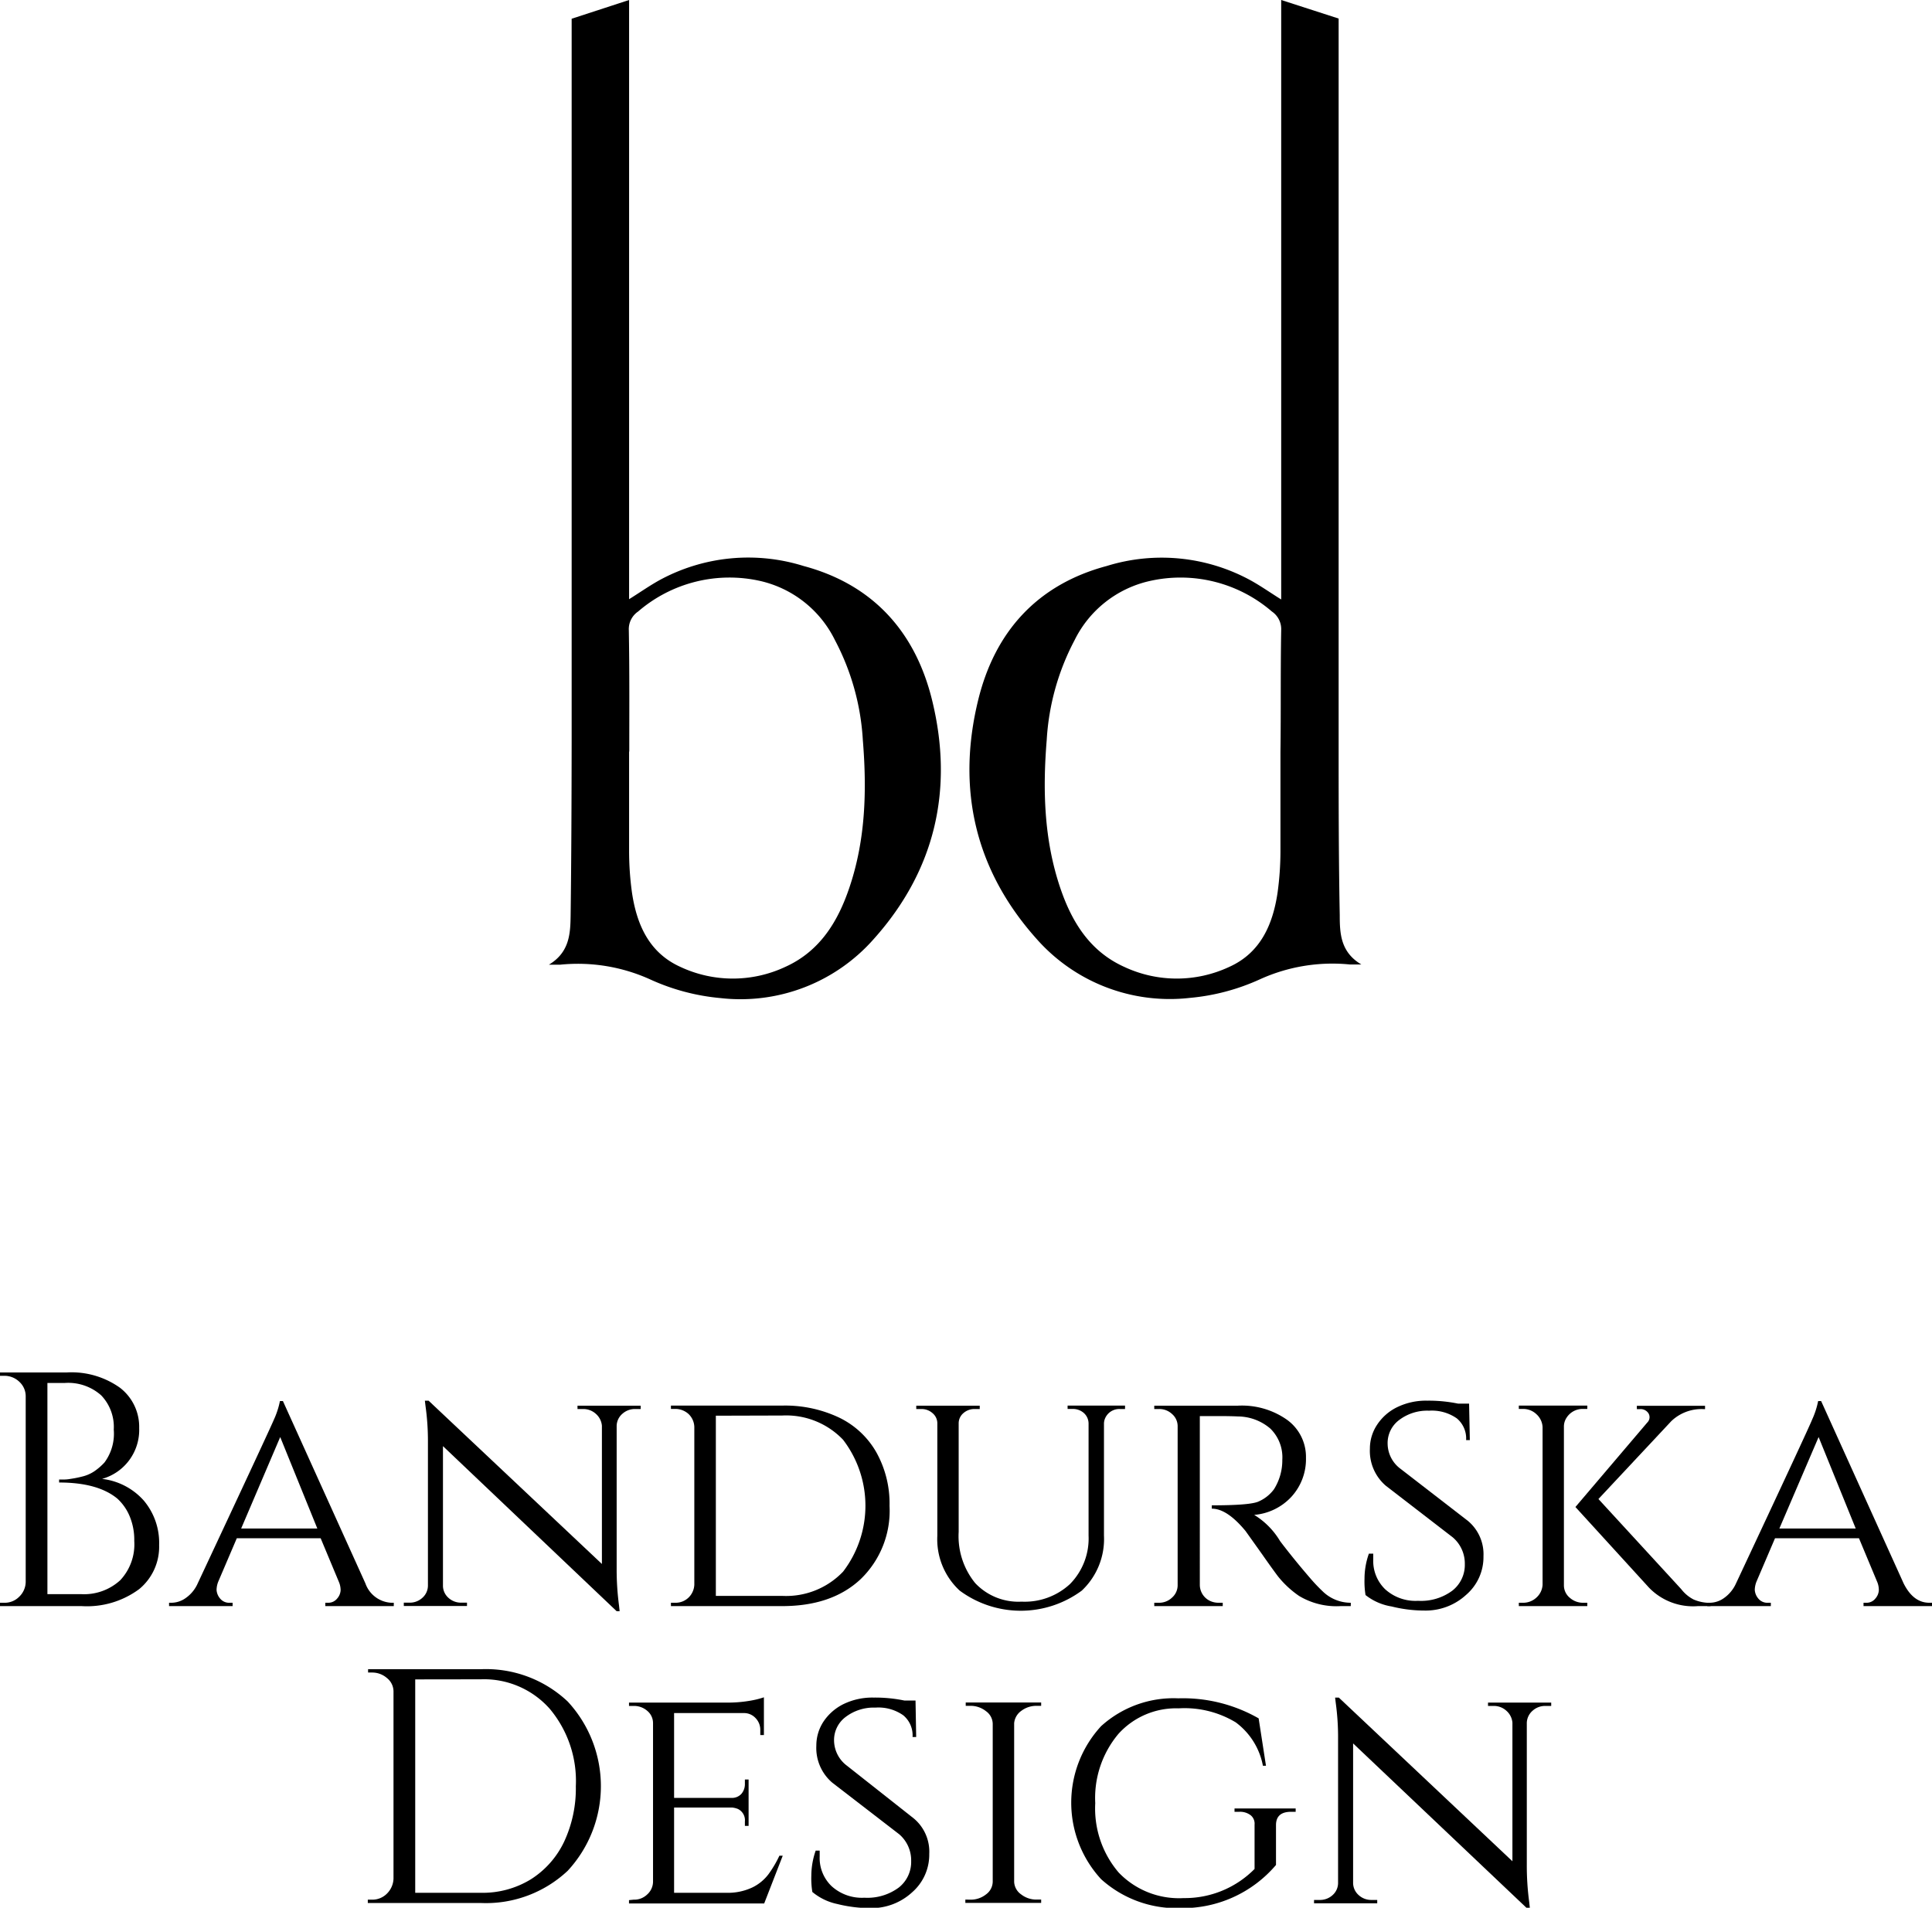 <svg xmlns="http://www.w3.org/2000/svg" viewBox="0 0 208.22 205.61"><title>Asset 1</title><g id="Layer_2" data-name="Layer 2"><g id="Layer_1-2" data-name="Layer 1"><path d="M67.8,0V64.58c1.2-.75,2.22-1.47,3.31-2.07A20,20,0,0,1,86.6,61c7.48,2,12.06,7.1,13.86,14.48,2.34,9.57.34,18.31-6.27,25.7a19.13,19.13,0,0,1-16.54,6.39,23.21,23.21,0,0,1-7.55-2,18.89,18.89,0,0,0-9.72-1.6c-.3,0-.6,0-1.22,0,2.24-1.35,2.31-3.37,2.34-5.33.08-6.2.1-12.41.11-18.62,0-12.62,0-63.72,0-78Zm0,81c0,3.55,0,7.11,0,10.66a32.88,32.88,0,0,0,.31,4.54c.51,3.43,1.83,6.47,5.2,8a13.32,13.32,0,0,0,11.34,0c3.71-1.68,5.66-4.87,6.9-8.56,1.75-5.18,1.88-10.52,1.44-15.9a26.25,26.25,0,0,0-3-10.74A11.93,11.93,0,0,0,82,62.63a15.08,15.08,0,0,0-13.23,3.28,2.29,2.29,0,0,0-1,2C67.85,72.3,67.82,76.67,67.82,81Z"/><path d="M144.27,2c0,14.27,0,65.37,0,78,0,6.21,0,12.42.12,18.62,0,2,.09,4,2.33,5.33-.61,0-.92,0-1.22,0a18.89,18.89,0,0,0-9.72,1.6,23.15,23.15,0,0,1-7.55,2,19.13,19.13,0,0,1-16.54-6.39c-6.6-7.39-8.61-16.13-6.27-25.7C107.22,68.07,111.8,63,119.28,61a20,20,0,0,1,15.49,1.54c1.09.6,2.11,1.32,3.31,2.07V0Zm-6.19,65.91a2.29,2.29,0,0,0-1-2,15.07,15.07,0,0,0-13.22-3.28A11.94,11.94,0,0,0,115.81,69a26.25,26.25,0,0,0-3,10.74c-.44,5.38-.3,10.72,1.44,15.9,1.24,3.69,3.19,6.88,6.9,8.56a13.34,13.34,0,0,0,11.35,0c3.36-1.52,4.68-4.56,5.19-8a32.88,32.88,0,0,0,.31-4.54c0-3.55,0-7.11,0-10.66C138.06,76.67,138,72.3,138.08,67.94Z"/><path d="M8.78,173.1H0l0-.36H.47a2.18,2.18,0,0,0,1.6-.65,2.25,2.25,0,0,0,.7-1.58v-20a2.11,2.11,0,0,0-.68-1.58,2.3,2.3,0,0,0-1.62-.65H0l0-.36H7.16a9,9,0,0,1,5.76,1.64A5.31,5.31,0,0,1,15,153.91a5.48,5.48,0,0,1-4,5.48,7.1,7.1,0,0,1,4.5,2.34,7.07,7.07,0,0,1,1.65,4.8A5.91,5.91,0,0,1,15,171.27,9.45,9.45,0,0,1,8.78,173.1Zm-3.67-1.29h3.6a5.77,5.77,0,0,0,4.25-1.5,5.65,5.65,0,0,0,1.51-4.23,6.6,6.6,0,0,0-.52-2.72,5.34,5.34,0,0,0-1.31-1.85c-1.4-1.15-3.48-1.73-6.27-1.73h0v-.32h.34c.2,0,.5,0,.88-.07a11.91,11.91,0,0,0,1.3-.26,4,4,0,0,0,1.29-.57,6.39,6.39,0,0,0,1.08-.94,5.2,5.2,0,0,0,1-3.54,4.92,4.92,0,0,0-1.35-3.69A5.34,5.34,0,0,0,7,149.05H5.11Z"/><path d="M42.16,172.74h.28v.36H35.06v-.36h.29a1.22,1.22,0,0,0,1-.47,1.46,1.46,0,0,0,.36-.88,2.32,2.32,0,0,0-.15-.81l-2-4.79H25.52l-2,4.68a2.52,2.52,0,0,0-.18.89,1.58,1.58,0,0,0,.36.9,1.26,1.26,0,0,0,1.08.48h.29v.36H18.22v-.36h.28a2.68,2.68,0,0,0,1.53-.52,3.77,3.77,0,0,0,1.28-1.57Q29.2,153.8,29.52,153a8.92,8.92,0,0,0,.65-2h.32l8.89,19.65A3.13,3.13,0,0,0,42.16,172.74Zm-16.17-8H34.2l-4-9.86Z"/><path d="M68.44,151.86a2,2,0,0,0-1.37.52,1.76,1.76,0,0,0-.61,1.28V169a29.42,29.42,0,0,0,.25,4l.07.65h-.32L47.74,155.86v15a1.75,1.75,0,0,0,.57,1.33,2,2,0,0,0,1.41.54h.61v.36H43.52v-.36h.62a2,2,0,0,0,1.4-.54,1.76,1.76,0,0,0,.58-1.33V155.46a27,27,0,0,0-.26-3.92l-.07-.58.4,0,18.68,17.6V153.66a1.92,1.92,0,0,0-.65-1.28,2,2,0,0,0-1.36-.52h-.62v-.36h6.81v.36Z"/><path d="M95.87,162.3a10.24,10.24,0,0,1-3.12,7.9c-2.07,1.94-4.89,2.9-8.44,2.9h-12v-.36h.47a2,2,0,0,0,1.44-.57,2.06,2.06,0,0,0,.61-1.37v-17a2,2,0,0,0-.63-1.41,2.11,2.11,0,0,0-1.46-.54h-.43v-.36h12a13.58,13.58,0,0,1,6.14,1.3,9.19,9.19,0,0,1,4,3.74A11.33,11.33,0,0,1,95.87,162.3Zm-18.72-9.72V172h7.16a8.48,8.48,0,0,0,6.55-2.61,11.69,11.69,0,0,0,0-14.22,8.48,8.48,0,0,0-6.55-2.61Z"/><path d="M121.25,151.86h-.54a1.66,1.66,0,0,0-1.48.76,1.56,1.56,0,0,0-.25.75v12.14a7.63,7.63,0,0,1-2.39,5.92,11.06,11.06,0,0,1-13.16,0,7.52,7.52,0,0,1-2.41-5.91V153.41a1.42,1.42,0,0,0-.51-1.1,1.77,1.77,0,0,0-1.22-.45h-.54v-.36h6.84v.36h-.54a1.79,1.79,0,0,0-1.23.45,1.44,1.44,0,0,0-.5,1.1v11.7a8,8,0,0,0,1.78,5.51,6.39,6.39,0,0,0,5,2,7.18,7.18,0,0,0,5.22-1.9,7,7,0,0,0,2-5.22v-12.1a1.54,1.54,0,0,0-.52-1.12,1.78,1.78,0,0,0-1.2-.43h-.54v-.36h6.19Z"/><path d="M131.22,152.62h-1.91V170.8a1.92,1.92,0,0,0,1,1.69,2.13,2.13,0,0,0,1,.25h.47l0,.36h-7.38v-.36h.5a2,2,0,0,0,1.42-.56,1.77,1.77,0,0,0,.6-1.35v-17.1a1.73,1.73,0,0,0-.6-1.33,2,2,0,0,0-1.42-.54h-.5v-.36h9a8.43,8.43,0,0,1,5.35,1.55,4.93,4.93,0,0,1,2,4.07,6,6,0,0,1-1.58,4.21,6.16,6.16,0,0,1-4,1.94,8.23,8.23,0,0,1,2.78,2.81s.39.53,1.24,1.59,1.54,1.87,2.05,2.46a18.29,18.29,0,0,0,1.28,1.35,4.33,4.33,0,0,0,3.06,1.26v.36H144.5A7.81,7.81,0,0,1,140,172a10.55,10.55,0,0,1-2.23-2.06c-.15-.19-.75-1-1.82-2.53l-1.71-2.4q-2-2.42-3.64-2.41v-.36c2.81,0,4.5-.14,5.08-.43a4.09,4.09,0,0,0,1.62-1.3,5.85,5.85,0,0,0,.9-3.17,4.33,4.33,0,0,0-1.3-3.38,5.43,5.43,0,0,0-3.49-1.3C132.8,152.63,132.06,152.62,131.22,152.62Z"/><path d="M147.17,171.91a9,9,0,0,1-.11-1.76,8.08,8.08,0,0,1,.47-2.7H148c0,.22,0,.43,0,.65a4.24,4.24,0,0,0,1.28,3.18,4.86,4.86,0,0,0,3.55,1.25,5.65,5.65,0,0,0,3.7-1.1,3.52,3.52,0,0,0,1.34-2.85,3.71,3.71,0,0,0-1.3-2.89l-7.2-5.55a4.94,4.94,0,0,1-1.73-4,4.63,4.63,0,0,1,.78-2.59,5.4,5.4,0,0,1,2.16-1.89,7.08,7.08,0,0,1,3.25-.7,15.64,15.64,0,0,1,3.32.32h1.18l.08,3.93h-.4a2.82,2.82,0,0,0-1-2.34,4.69,4.69,0,0,0-3-.83,5,5,0,0,0-3.21,1,3.09,3.09,0,0,0-1.25,2.55,3.41,3.41,0,0,0,1.4,2.72l7.27,5.62a4.68,4.68,0,0,1,1.66,3.81,5.36,5.36,0,0,1-1.86,4.14,6.45,6.45,0,0,1-4.52,1.7,14.63,14.63,0,0,1-3.52-.44A6.07,6.07,0,0,1,147.17,171.91Z"/><path d="M170.67,172.74h.4v.36h-7.38v-.36h.43a2.09,2.09,0,0,0,1.48-.57,2,2,0,0,0,.65-1.37v-17a2,2,0,0,0-.65-1.37,2.06,2.06,0,0,0-1.48-.58h-.43v-.36h7.38v.36h-.43a2.05,2.05,0,0,0-1.8.94,1.73,1.73,0,0,0-.29,1v17.06a1.73,1.73,0,0,0,.63,1.35A2.14,2.14,0,0,0,170.67,172.74Zm13.68.36H183a6.59,6.59,0,0,1-5.29-2l-7.92-8.68,7.74-9.1a.8.8,0,0,0,.13-1,1,1,0,0,0-.92-.45h-.33v-.36h7.35v.36h-.15a4.71,4.71,0,0,0-3.49,1.3l-7.85,8.39,8.93,9.72a4,4,0,0,0,1.33,1.11,4.48,4.48,0,0,0,1.8.36Z"/><path d="M207.93,172.74h.29v.36h-7.38v-.36h.29a1.21,1.21,0,0,0,1-.47,1.46,1.46,0,0,0,.36-.88,2.3,2.3,0,0,0-.14-.81l-2-4.79H191.3l-2,4.68a2.52,2.52,0,0,0-.18.89,1.58,1.58,0,0,0,.36.9,1.26,1.26,0,0,0,1.08.48h.29v.36H184v-.36h.29a2.68,2.68,0,0,0,1.53-.52,3.85,3.85,0,0,0,1.28-1.57Q195,153.8,195.3,153a8.92,8.92,0,0,0,.65-2h.32l8.89,19.65C205.86,172.05,206.78,172.74,207.93,172.74Zm-16.16-8H200l-4-9.86Z"/><path d="M61.18,183.38a13.42,13.42,0,0,1,0,18.25,12.87,12.87,0,0,1-9.34,3.47H39.64v-.36h.46a2.21,2.21,0,0,0,1.61-.66,2.38,2.38,0,0,0,.7-1.61V182.31a1.85,1.85,0,0,0-.7-1.45,2.42,2.42,0,0,0-1.61-.6h-.43l0-.36h12.2A12.84,12.84,0,0,1,61.18,183.38ZM44.75,181v23h7.09a9.94,9.94,0,0,0,5.35-1.44,9.72,9.72,0,0,0,3.6-4.05,13.58,13.58,0,0,0,1.27-6,12.1,12.1,0,0,0-2.82-8.35,9.46,9.46,0,0,0-7.4-3.17Z"/><path d="M68.29,204.74a2,2,0,0,0,1.46-.56,1.87,1.87,0,0,0,.63-1.35v-17.1a1.71,1.71,0,0,0-.61-1.33,2.16,2.16,0,0,0-1.48-.54h-.5v-.36H78.3a14.13,14.13,0,0,0,2.59-.21,9.36,9.36,0,0,0,1.44-.36V187l-.39,0v-.54a1.81,1.81,0,0,0-.51-1.29,1.68,1.68,0,0,0-1.29-.54H72.65v9.14H78.8a1.37,1.37,0,0,0,1.1-.43,1.6,1.6,0,0,0,.38-1.08v-.47h.4v5h-.4v-.47a1.35,1.35,0,0,0-.76-1.36,2.37,2.37,0,0,0-.61-.15H72.65V204H78.3a6.19,6.19,0,0,0,2.79-.58A4.8,4.8,0,0,0,82.82,202,12,12,0,0,0,84,200h.36l-2,5.15H67.79v-.36Z"/><path d="M87.55,203.91a9,9,0,0,1-.11-1.76,8.34,8.34,0,0,1,.47-2.7h.43c0,.22,0,.43,0,.65a4.2,4.2,0,0,0,1.28,3.18,4.85,4.85,0,0,0,3.54,1.25,5.68,5.68,0,0,0,3.71-1.1,3.51,3.51,0,0,0,1.33-2.85,3.7,3.7,0,0,0-1.29-2.89l-7.2-5.55a4.91,4.91,0,0,1-1.73-4,4.7,4.7,0,0,1,.77-2.59,5.54,5.54,0,0,1,2.16-1.89,7.12,7.12,0,0,1,3.26-.7,15.55,15.55,0,0,1,3.31.32h1.19l.07,3.93h-.39a2.8,2.8,0,0,0-1-2.34,4.65,4.65,0,0,0-3-.83,5,5,0,0,0-3.2,1,3.1,3.1,0,0,0-1.26,2.55,3.44,3.44,0,0,0,1.4,2.72L98.5,196a4.67,4.67,0,0,1,1.65,3.81,5.38,5.38,0,0,1-1.85,4.14,6.46,6.46,0,0,1-4.52,1.7,14.71,14.71,0,0,1-3.53-.44A6.18,6.18,0,0,1,87.55,203.91Z"/><path d="M104.58,204.74a2.64,2.64,0,0,0,1.69-.57,1.72,1.72,0,0,0,.72-1.37v-17a1.7,1.7,0,0,0-.72-1.37,2.66,2.66,0,0,0-1.73-.58h-.46v-.36h8.13v.36h-.47a2.67,2.67,0,0,0-1.67.54,1.82,1.82,0,0,0-.77,1.33v17.1a1.74,1.74,0,0,0,.75,1.35,2.65,2.65,0,0,0,1.69.56h.47l0,.36h-8.17v-.36Z"/><path d="M118.67,202.53a12.17,12.17,0,0,1,0-16.49,11.62,11.62,0,0,1,8.32-3,16.44,16.44,0,0,1,8.66,2.16l.79,5.11h-.33a7.55,7.55,0,0,0-2.93-4.68,10.68,10.68,0,0,0-6.16-1.51,8.37,8.37,0,0,0-6.48,2.75,10.74,10.74,0,0,0-2.5,7.47,10.62,10.62,0,0,0,2.52,7.47,9,9,0,0,0,7,2.76,10.57,10.57,0,0,0,7.65-3.14l0-4.78a1.16,1.16,0,0,0-.41-1,1.87,1.87,0,0,0-1.24-.38h-.51v-.36h6.59v.36h-.5q-1.62,0-1.62,1.44V201a13.2,13.2,0,0,1-10.26,4.65A12.15,12.15,0,0,1,118.67,202.53Z"/><path d="M166.53,183.86a2,2,0,0,0-1.36.52,1.8,1.8,0,0,0-.62,1.28V201a29.38,29.38,0,0,0,.26,4l.07.65h-.33l-18.72-17.75v15a1.76,1.76,0,0,0,.58,1.33,2,2,0,0,0,1.4.54h.62v.36h-6.81v-.36h.61a2,2,0,0,0,1.41-.54,1.75,1.75,0,0,0,.57-1.33V187.46a27.1,27.1,0,0,0-.25-3.92l-.07-.58.4,0L163,200.6V185.66a1.92,1.92,0,0,0-.65-1.28,2,2,0,0,0-1.37-.52h-.61v-.36h6.81v.36Z"/></g></g></svg>